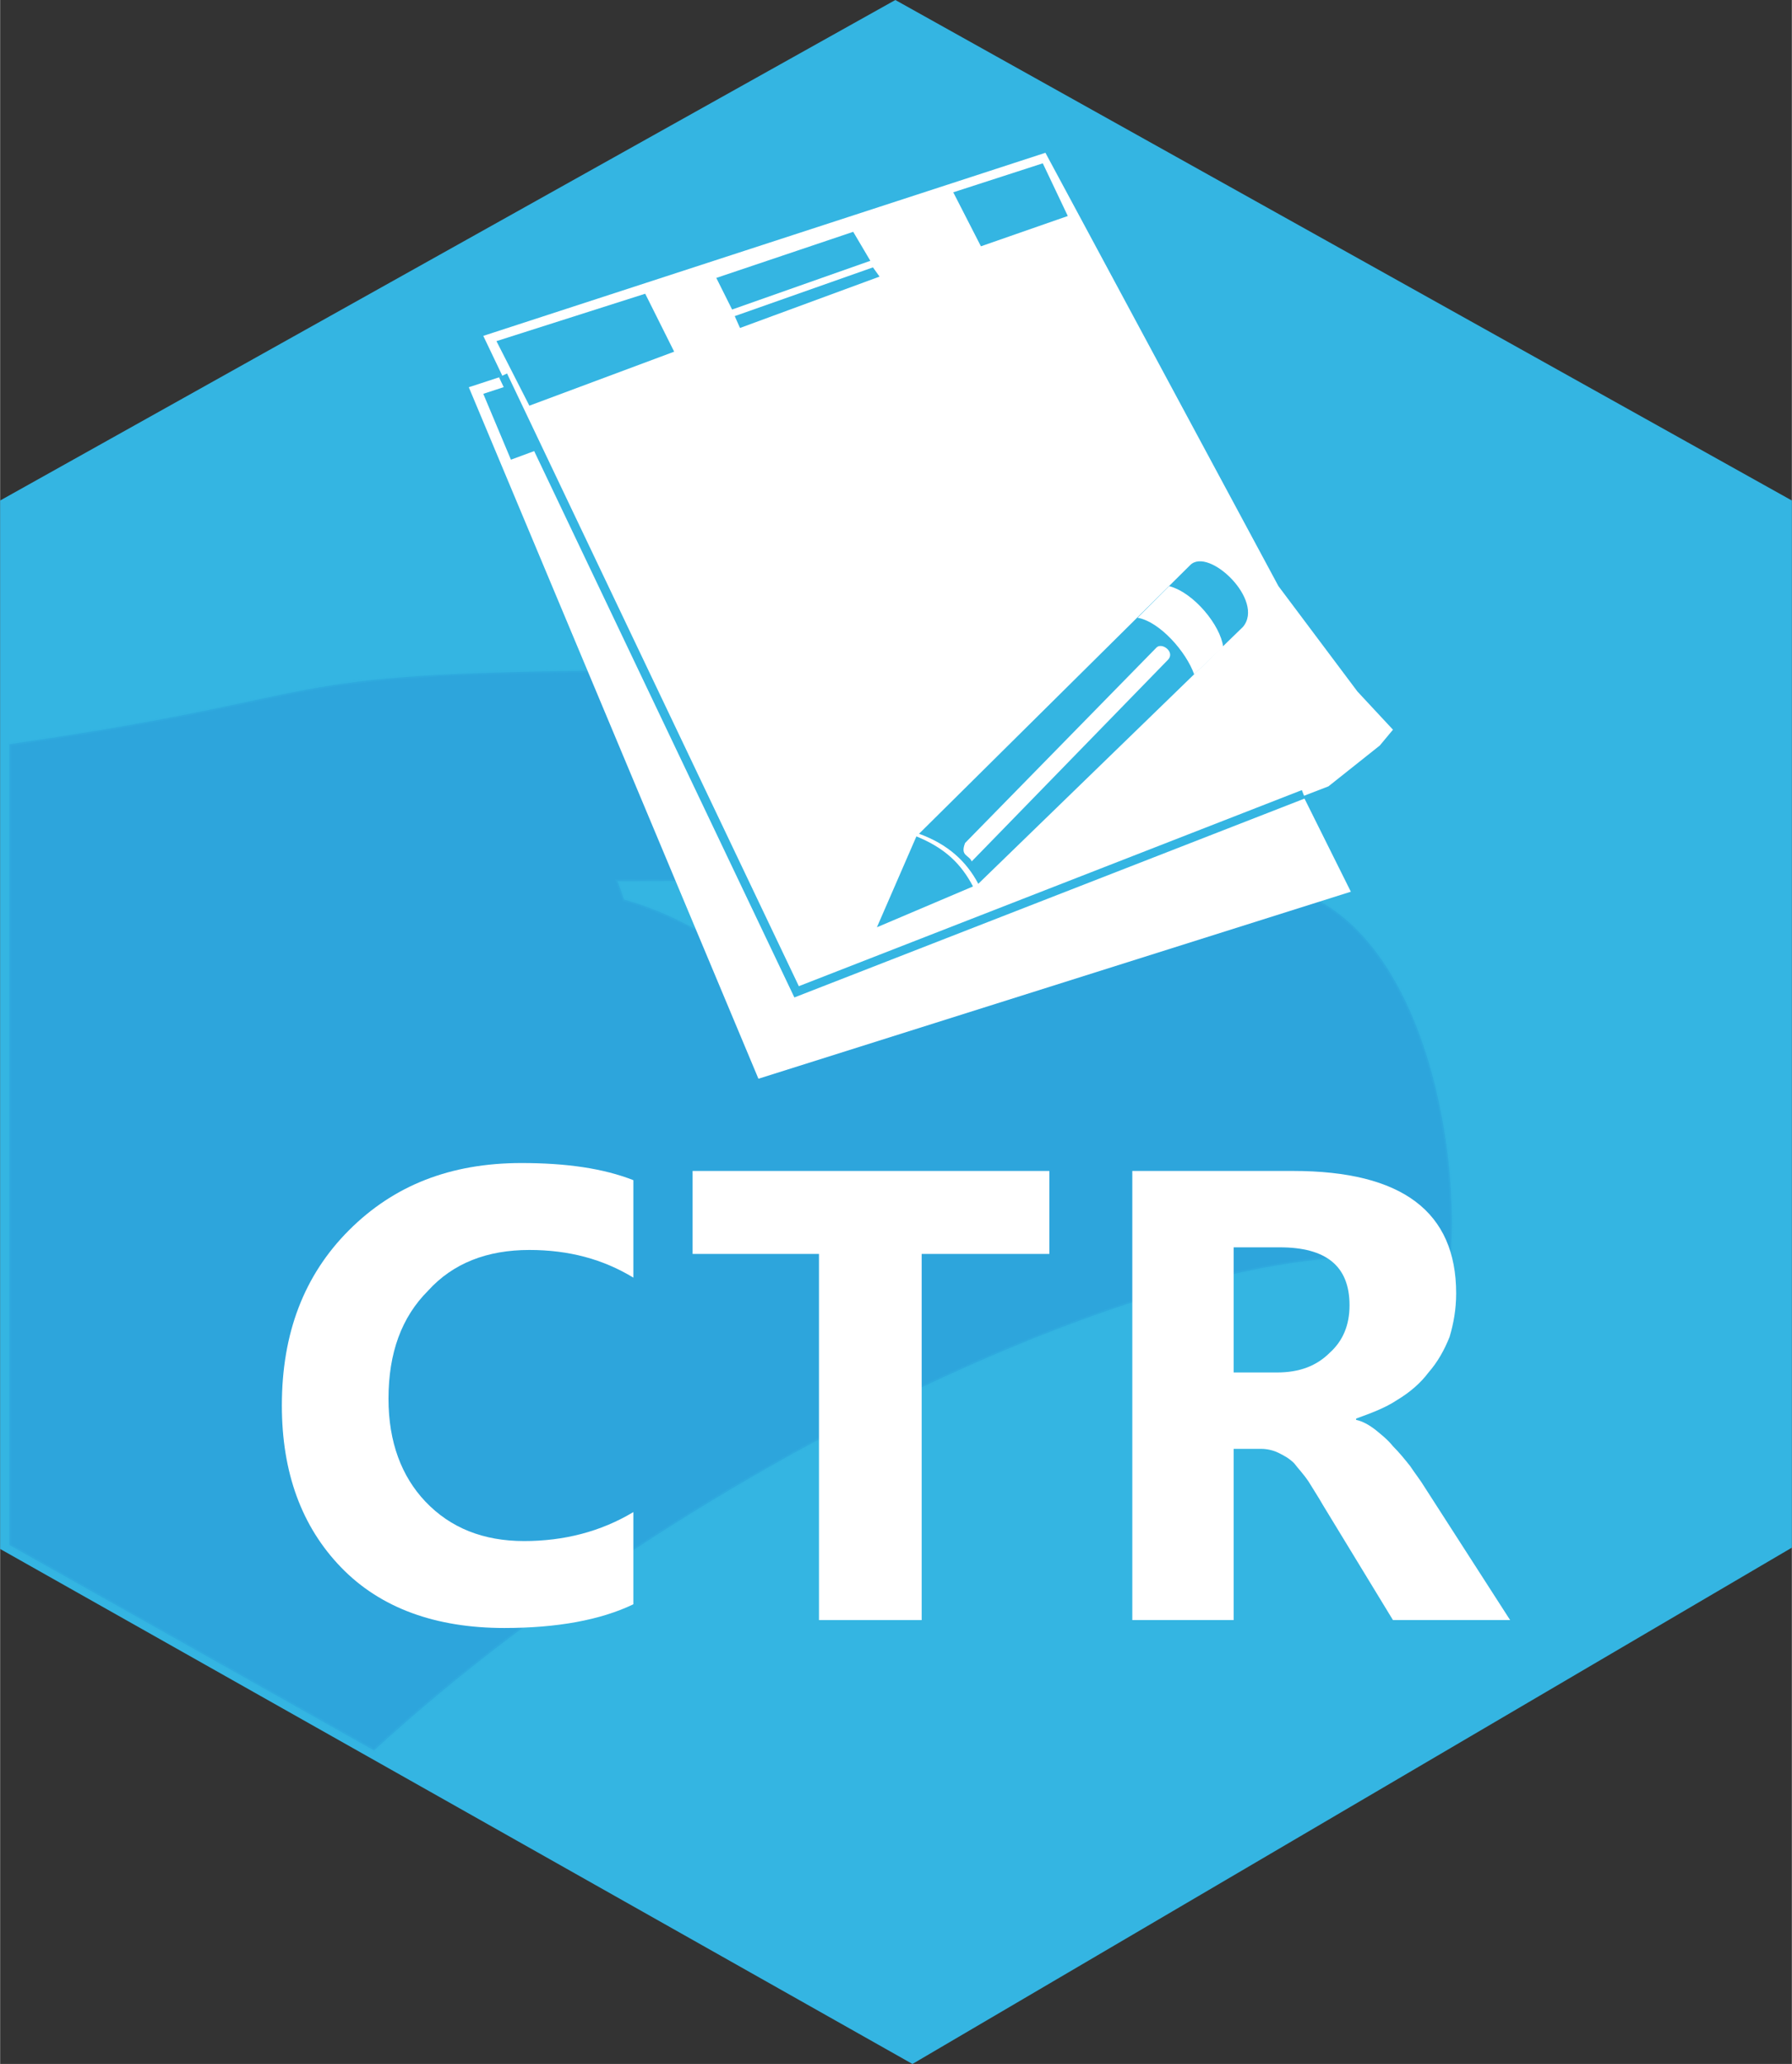 <?xml version="1.0" encoding="UTF-8"?>
<!DOCTYPE svg PUBLIC "-//W3C//DTD SVG 1.1//EN" "http://www.w3.org/Graphics/SVG/1.1/DTD/svg11.dtd">
<!-- Creator: CorelDRAW X8 -->
<svg xmlns="http://www.w3.org/2000/svg" xml:space="preserve" width="40.368mm" height="46.471mm" version="1.1" style="shape-rendering:geometricPrecision; text-rendering:geometricPrecision; image-rendering:optimizeQuality; fill-rule:evenodd; clip-rule:evenodd"
viewBox="0 0 1361 1567"
 xmlns:xlink="http://www.w3.org/1999/xlink">
 <rect x="0" y="0" width="1361" height="1567" fill="#333333" stroke="none"/>
 <defs>
  <style type="text/css">
   <![CDATA[
    .str0 {stroke:#34B5E2;stroke-width:2.569;stroke-opacity:0.302}
    .str1 {stroke:#34B5E2;stroke-width:6.743}
    .fil5 {fill:none}
    .fil0 {fill:#34B5E2}
    .fil3 {fill:white}
    .fil4 {fill:white}
    .fil2 {fill:white;fill-rule:nonzero}
    .fil1 {fill:#2083CF;fill-opacity:0.302}
   ]]>
  </style>
 </defs>
 <g id="Camada_x0020_1">
  <g id="_2970170377616">
   <polygon class="fil0" points="0,380 680,0 1361,380 1361,1175 693,1567 0,1176 "/>
   <path class="fil1 str0" d="M284 1329c254,-233 665,-418 817,-366 10,-96 -23,-260 -121,-288 -159,-34 -274,0 -376,76 -49,-29 -83,-55 -130,-68l-5 -14 253 -1c-17,-74 -180,-159 -250,-159 -279,2 -203,18 -465,56l0 608 277 156z"/>
  </g>
  <path class="fil2" d="M481 1218c-25,12 -58,18 -98,18 -52,0 -94,-15 -124,-46 -30,-31 -45,-72 -45,-123 0,-55 17,-99 51,-133 34,-34 77,-51 131,-51 34,0 62,4 85,13l0 74c-23,-14 -49,-21 -79,-21 -32,0 -58,10 -77,31 -20,20 -30,47 -30,82 0,33 10,59 28,78 19,20 44,30 75,30 30,0 58,-7 83,-22l0 70z"/>
  <polygon id="1" class="fil2" points="797,952 700,952 700,1230 622,1230 622,952 526,952 526,889 797,889 "/>
  <path id="2" class="fil2" d="M1147 1230l-89 0 -53 -87c-4,-7 -8,-13 -11,-18 -4,-6 -8,-10 -11,-14 -4,-4 -8,-6 -12,-8 -4,-2 -9,-3 -13,-3l-21 0 0 130 -77 0 0 -341 122 0c83,0 124,31 124,93 0,12 -2,23 -5,33 -4,10 -9,19 -16,27 -6,8 -14,15 -24,21 -9,6 -20,10 -31,14l0 1c5,1 10,4 14,7 5,4 10,8 14,13 5,5 9,10 13,15 4,6 8,11 11,16l65 101zm-210 -283l0 95 33 0c17,0 30,-5 40,-15 10,-9 15,-21 15,-36 0,-30 -18,-44 -53,-44l-35 0z"/>
  <g id="_2970170312496">
   <path class="fil3" d="M768 159l-412 135 220 525 450 -142 -258 -518zm-291 104l-110 36 21 50 111 -41 -22 -45z"/>
   <polygon class="fil3" points="794,116 367,255 605,753 1009,597 1048,566 1058,554 1031,525 971,445 "/>
   <polygon class="fil0" points="490,223 377,259 402,308 512,267 "/>
   <polygon class="fil0" points="792,124 724,146 745,187 811,164 "/>
   <path class="fil0" d="M743 671c-9,-17 -23,-30 -45,-38l206 -204c14,-14 57,27 40,47l-201 195z"/>
   <path class="fil4" d="M929 491l-22 21c-6,-17 -26,-40 -43,-43l24 -24c19,5 39,30 41,46z"/>
   <path class="fil4" d="M738 654c-2,-5 -9,-4 -5,-14l145 -148c4,-5 15,3 9,9l-149 153z"/>
   <g>
    <polygon class="fil0" points="648,176 544,211 556,235 661,198 "/>
    <polygon class="fil0" points="562,249 558,240 663,203 668,210 "/>
   </g>
   <polyline class="fil5 str1" points="382,285 605,753 990,603 "/>
   <path class="fil0" d="M696 635c22,9 34,21 43,38l-73 31 30 -69z"/>
  </g>
 </g>
</svg>
